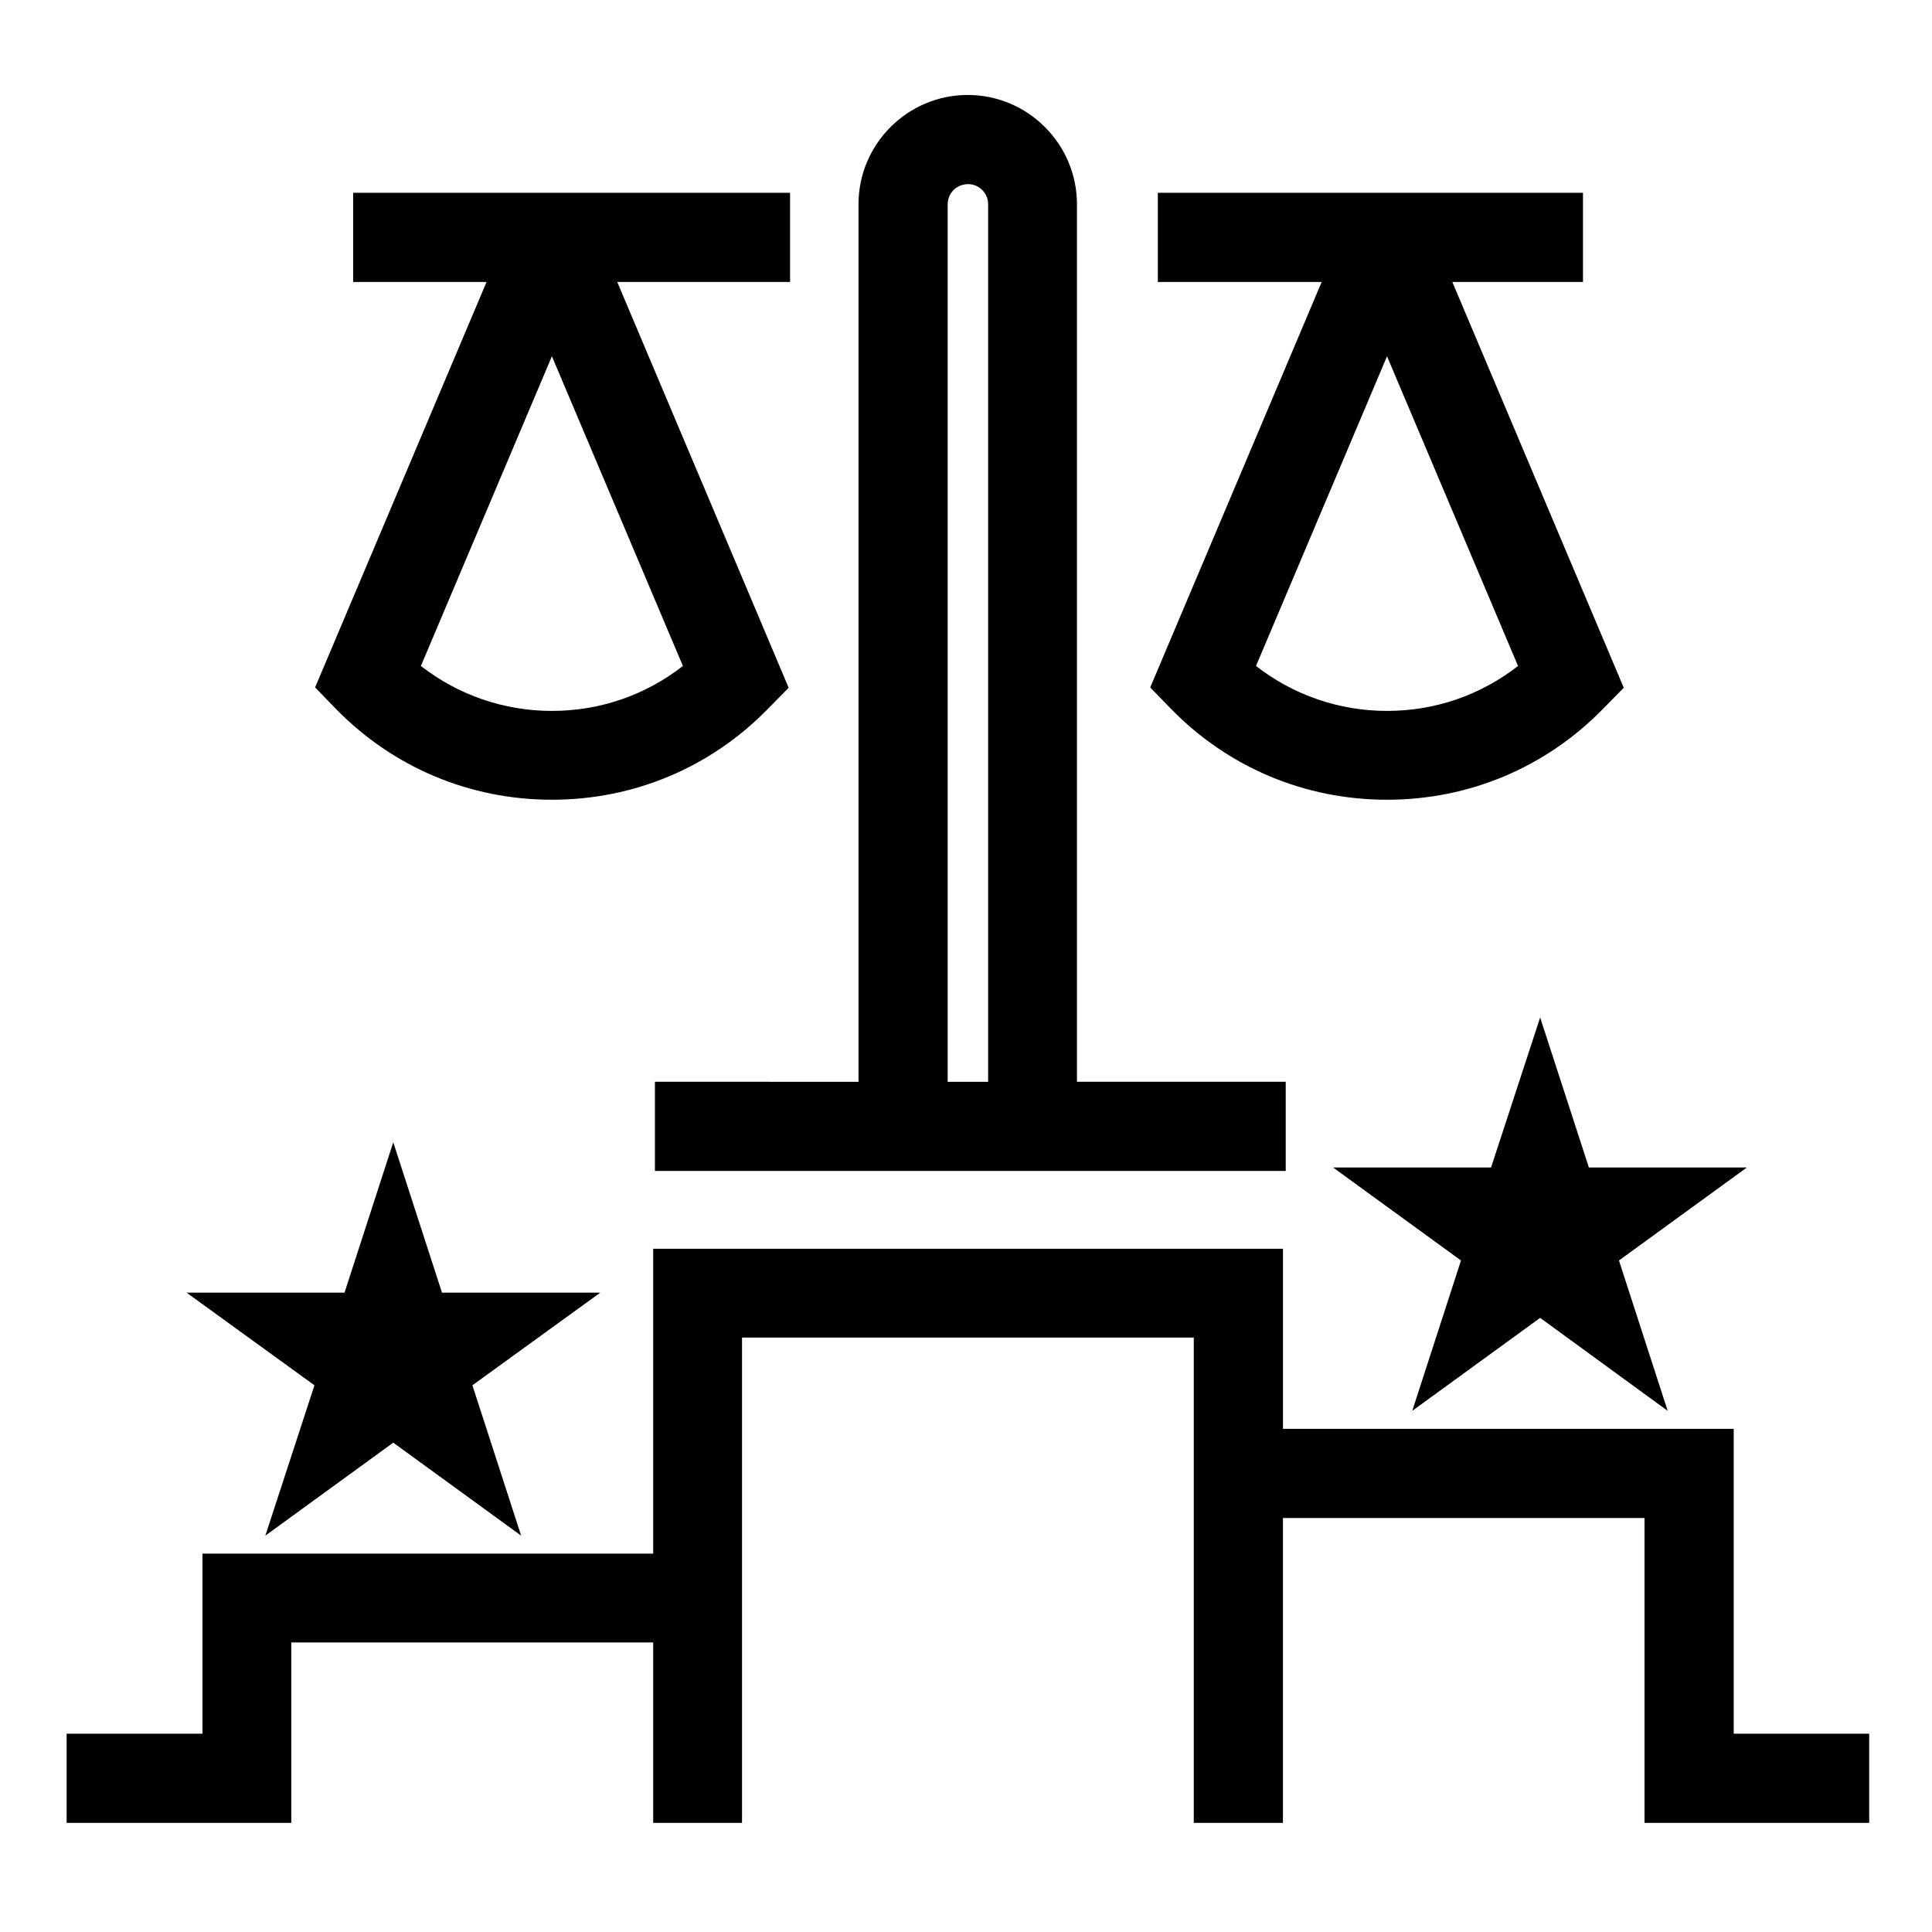 <?xml version="1.0" encoding="UTF-8"?>
<!-- Uploaded to: SVG Repo, www.svgrepo.com, Generator: SVG Repo Mixer Tools -->
<svg fill="#000000" width="800px" height="800px" version="1.1" viewBox="144 144 512 512" xmlns="http://www.w3.org/2000/svg">
 <g>
  <path d="m317.56 430.68v23.633h167.17v-23.633h-55.328v-232.57c0-15.938-13.008-28.945-28.945-28.945s-28.945 13.008-28.945 28.945v232.58zm77.586-232.57c0-2.93 2.383-5.312 5.406-5.312 2.93 0 5.312 2.383 5.312 5.312v232.58h-10.719z"/>
  <path d="m233.01 331.85c15.207 15.574 35.543 24.09 57.25 24.09 21.711 0 42.047-8.52 57.25-24.09l5.496-5.586-45.43-107.54h45.801v-23.633h-115.79v23.633h35.359l-45.438 107.45zm57.25-93.434 34.719 82.074c-9.895 7.695-21.895 11.91-34.719 11.91-12.734 0-24.824-4.215-34.719-11.91z"/>
  <path d="m454.32 331.85c15.207 15.574 35.543 24.09 57.25 24.09 21.711 0 42.047-8.52 57.25-24.09l5.496-5.586-45.43-107.54h34.625v-23.633h-112.67v23.633h43.418l-45.434 107.45zm57.254-93.434 34.719 82.074c-9.895 7.695-21.895 11.91-34.719 11.91-12.734 0-24.824-4.215-34.719-11.91z"/>
  <path d="m603.45 603.45v-80.793h-119.45v-47.723h-166.9v80.793h-119.45v47.723h-35.996v23.633h59.539v-47.816h95.906v47.816h23.543v-128.61h119.72v128.61h23.633v-80.793h95.816v80.793h59.543v-23.633z"/>
  <path d="m214.32 550.96 33.895-24.641 33.891 24.641-12.914-39.844 33.891-24.551h-41.953l-12.914-39.848-12.918 39.848h-41.859l33.891 24.551z"/>
  <path d="m565.07 453.4-12.918-39.754-13.008 39.754h-41.859l33.891 24.641-12.914 39.848 33.891-24.641 33.801 24.641-12.914-39.848 33.891-24.641z"/>
 </g>
</svg>